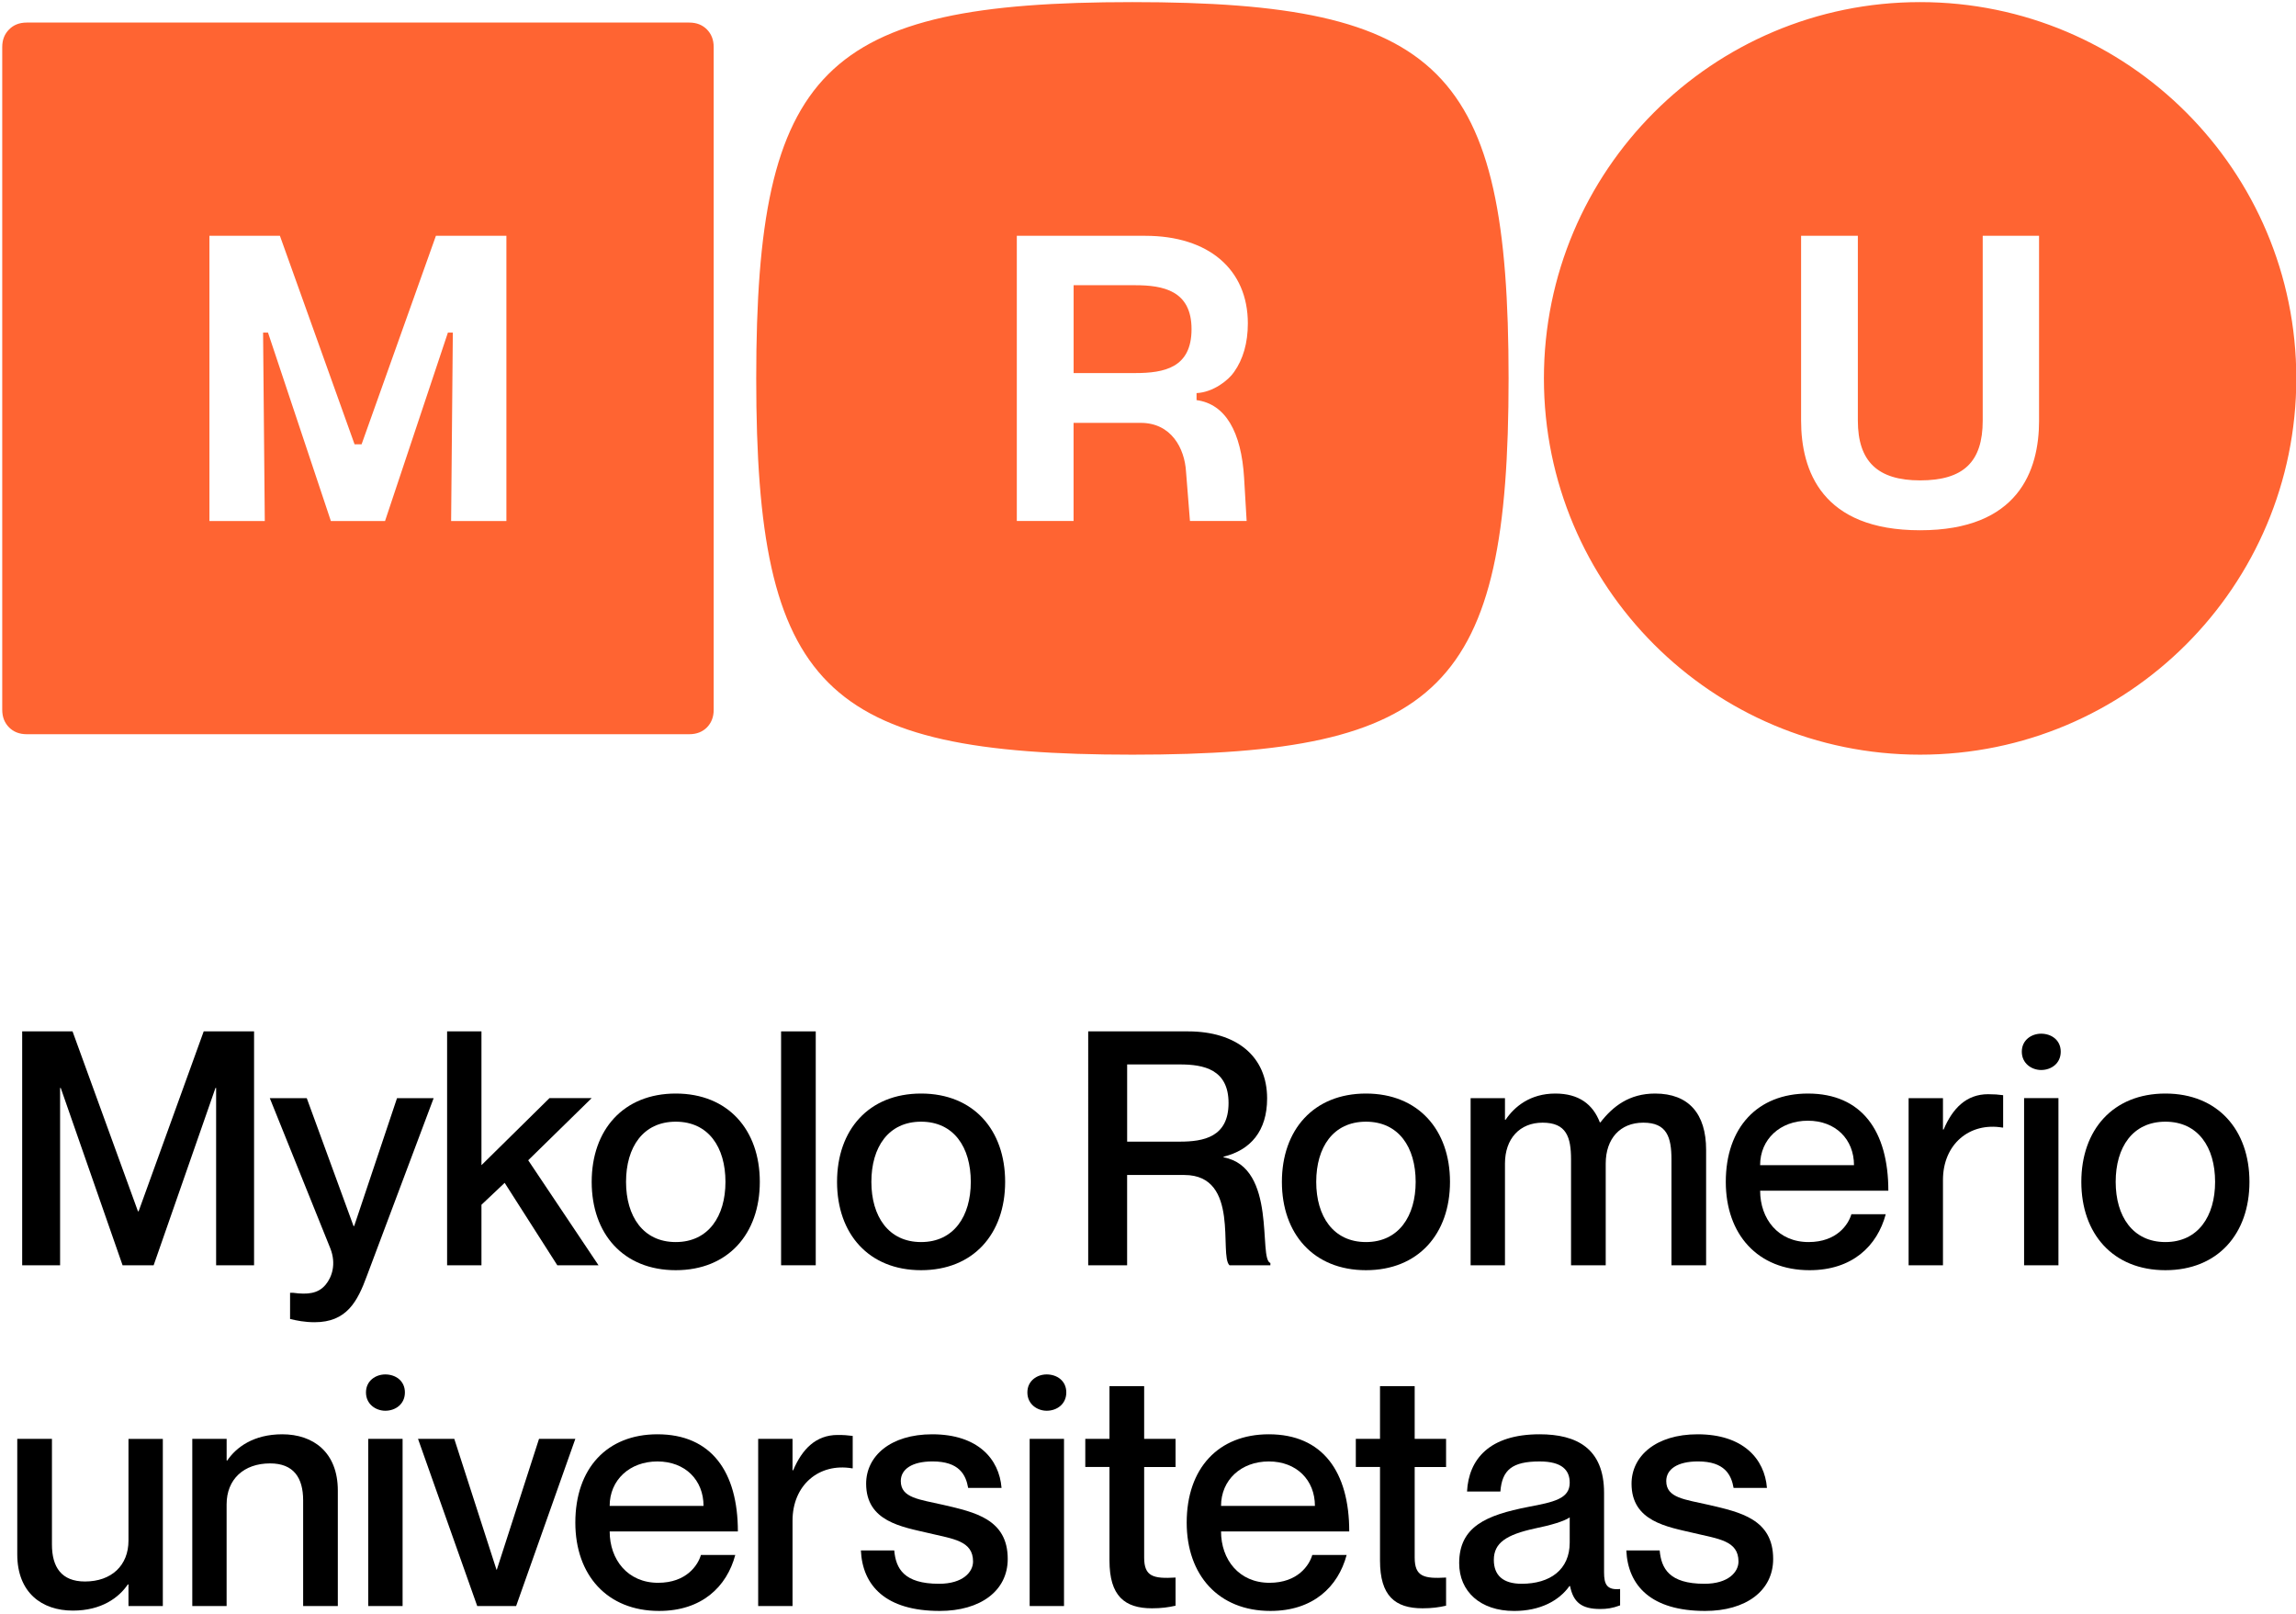 <svg xmlns="http://www.w3.org/2000/svg" viewBox="17 15 915 643" style="fill:#000000">
<style type="text/css">
	.mru_st0{fill:#FF6432;}
</style>
<g>
	<g>
		<path class="mru_st0" d="M291.65,23.99H27.67c-3.06,0-5.35,1.01-7.04,2.74c-1.73,1.72-2.74,3.98-2.74,7.04v263.98
			c0,3.1,1.01,5.32,2.74,7.08c1.69,1.69,3.98,2.7,7.04,2.7h263.98c3.1,0,5.35-1.01,7.07-2.7c1.69-1.76,2.7-3.98,2.7-7.08V33.77
			c0-3.06-1.01-5.31-2.7-7.04C296.99,25,294.74,23.99,291.65,23.99z M218.84,222.6h-22.06l0.68-75.09h-1.96l-25.06,75.09h-21.58
			l-25.06-75.09h-1.96l0.68,75.09h-22.06V108.95h28.09l29.75,83.07h2.8l29.62-83.07h28.09V222.6z M491.85,146.14
			c0,15.38-10.82,17.5-22.52,17.5h-24.47v-35h24.47C480.47,128.64,491.85,130.72,491.85,146.14z M468.29,15.84
			c-123.29,0-149.92,26.63-149.92,149.92c0,123.32,26.63,149.92,149.92,149.92S618.2,289.08,618.2,165.76
			C618.2,42.47,591.58,15.84,468.29,15.84z M512.8,205.42l1.01,17.14h-22.59l-1.56-19.59c-0.55-9.42-5.93-19.49-18.06-19.49h-26.76
			v39.08h-22.62V108.95h51.17c25.23,0,40.9,13.36,40.9,34.9c0,7.76-1.89,14.31-5.51,19.39c-2.18,3.2-8.28,8.08-14.93,8.38v2.8
			C505.37,175.96,511.7,187.04,512.8,205.42z M782.2,15.84c-82.81,0-149.92,67.14-149.92,149.92c0,82.81,67.1,149.92,149.92,149.92
			s149.92-67.1,149.92-149.92C932.11,82.98,865.01,15.84,782.2,15.84z M829.61,182.57c0,19.95-8.24,43.7-47.42,43.7
			s-47.42-23.76-47.42-43.7v-73.62h22.62v73.62c0,16.26,7.89,23.83,24.8,23.83c17.27,0,24.96-7.33,24.96-23.83v-73.62h22.45V182.57z
			"/>
	</g>
	<g>
		<g>
			<path d="M25.84,425.93h20.07l26.07,71.69h0.26l25.94-71.69h20.07v93.19h-15.12v-70.65h-0.26l-24.64,70.65H65.85l-24.64-70.65
				h-0.26v70.65H25.84V425.93z"/>
			<path d="M163.23,523.3c-3.78,10.3-8.08,18.51-20.85,18.51c-3.91,0-7.17-0.65-9.78-1.3v-10.43h1.17
				c5.74,0.78,10.03,0.39,13.03-3.26c2.48-3,4.3-8.21,1.83-14.47l-24.11-59.82h14.73l18.64,50.96h0.26l17.07-50.96h14.6
				L163.23,523.3z"/>
			<path d="M208.87,425.93v53.31l27.11-26.72h16.81l-25.29,24.76l28.02,41.84H239.1l-20.98-32.84l-9.25,8.73v24.11h-13.69v-93.19
				H208.87z"/>
			<path d="M286.3,521.08c-20.86,0-33.5-14.47-33.5-35.19c0-20.73,12.64-35.19,33.5-35.19c20.86,0,33.5,14.47,33.5,35.19
				C319.79,506.61,307.15,521.08,286.3,521.08z M286.3,509.87c13.03,0,19.81-10.3,19.81-23.98c0-13.82-6.78-23.98-19.81-23.98
				s-19.81,10.17-19.81,23.98C266.49,499.58,273.26,509.87,286.3,509.87z"/>
			<path d="M342.09,425.93v93.19h-13.81v-93.19H342.09z"/>
			<path d="M384.07,521.08c-20.85,0-33.49-14.47-33.49-35.19c0-20.73,12.64-35.19,33.49-35.19c20.86,0,33.5,14.47,33.5,35.19
				C417.56,506.61,404.92,521.08,384.07,521.08z M384.07,509.87c13.04,0,19.81-10.3,19.81-23.98c0-13.82-6.78-23.98-19.81-23.98
				c-13.03,0-19.81,10.17-19.81,23.98C364.26,499.58,371.03,509.87,384.07,509.87z"/>
			<path d="M450.68,425.93h39.75c19.16,0,31.54,9.78,31.54,26.72c0,13.03-6.65,20.59-17.34,23.2v0.26
				c21.51,4.04,13.69,40.54,18.64,42.1v0.91h-16.29c-4.3-3.91,4.43-35.97-17.99-35.97h-22.81v35.97h-15.51V425.93z M466.19,469.86
				h20.99c9.51,0,19.42-1.83,19.42-15.38c0-13.42-9.91-15.38-19.42-15.38h-20.99V469.86z"/>
			<path d="M561.36,521.08c-20.86,0-33.5-14.47-33.5-35.19c0-20.73,12.64-35.19,33.5-35.19c20.85,0,33.49,14.47,33.49,35.19
				C594.85,506.61,582.21,521.08,561.36,521.08z M561.36,509.87c13.03,0,19.81-10.3,19.81-23.98c0-13.82-6.78-23.98-19.81-23.98
				c-13.04,0-19.82,10.17-19.82,23.98C541.54,499.58,548.32,509.87,561.36,509.87z"/>
			<path d="M696.92,473.12v46.01h-13.81v-42.1c0-8.99-1.83-14.73-11.21-14.73c-9.26,0-14.99,6.39-14.99,16.3v40.53h-13.82v-42.1
				c0-8.99-1.82-14.73-11.34-14.73c-9.12,0-14.99,6.39-14.99,16.3v40.53h-13.69v-66.6h13.69v8.6h0.26
				c3.52-5.21,9.78-10.43,19.81-10.43c9.39,0,14.99,4.3,17.73,11.47h0.26c4.96-6.38,11.47-11.47,21.77-11.47
				C690.01,450.7,696.92,458.78,696.92,473.12z"/>
			<path d="M754.81,498.79h13.69c-3.39,12.64-13.29,22.29-30.37,22.29c-20.72,0-33.37-14.34-33.37-35.19
				c0-21.64,12.64-35.19,32.72-35.19c21.51,0,32.06,14.99,32.06,38.71h-51.09c0,11.21,7.17,20.46,19.29,20.46
				C749.07,509.87,753.63,502.83,754.81,498.79z M718.44,479.24h37.41c0-10.3-7.3-17.72-18.38-17.72S718.44,468.95,718.44,479.24z"
				/>
			<path d="M815.29,451.35v12.91h-0.26c-13.16-2.22-23.72,6.65-23.72,20.85v34.02h-13.69v-66.6h13.69v12.51h0.26
				c3.52-8.34,8.99-14.08,17.72-14.08C811.65,450.96,813.34,451.09,815.29,451.35z"/>
			<path d="M822.73,434.02c0-4.69,3.91-7.17,7.69-7.17c4.04,0,7.82,2.48,7.82,7.17c0,4.69-3.78,7.3-7.82,7.3
				C826.64,441.31,822.73,438.71,822.73,434.02z M837.33,452.52v66.6h-13.69v-66.6H837.33z"/>
			<path d="M879.95,521.08c-20.85,0-33.5-14.47-33.5-35.19c0-20.73,12.64-35.19,33.5-35.19c20.85,0,33.5,14.47,33.5,35.19
				C913.45,506.61,900.81,521.08,879.95,521.08z M879.95,509.87c13.03,0,19.81-10.3,19.81-23.98c0-13.82-6.78-23.98-19.81-23.98
				c-13.04,0-19.81,10.17-19.81,23.98C860.14,499.58,866.92,509.87,879.95,509.87z"/>
			<path d="M81.89,588.28v66.6H68.2v-8.6h-0.26c-3.52,5.21-10.43,10.43-21.9,10.43c-12.38,0-22.16-7.17-22.16-22.42v-46.01H37.7
				v42.1c0,8.99,3.78,14.73,13.16,14.73c10.56,0,17.34-6.38,17.34-16.29v-40.53H81.89z"/>
			<path d="M151.63,608.88v46.01h-13.82v-42.1c0-8.99-3.78-14.73-13.16-14.73c-10.56,0-17.34,6.39-17.34,16.3v40.53H93.63v-66.6
				h13.69v8.6h0.26c3.52-5.21,10.43-10.43,21.9-10.43C141.85,586.46,151.63,593.63,151.63,608.88z"/>
			<path d="M162.85,569.78c0-4.69,3.91-7.17,7.69-7.17c4.04,0,7.82,2.48,7.82,7.17c0,4.69-3.78,7.3-7.82,7.3
				C166.75,577.07,162.85,574.47,162.85,569.78z M177.44,588.28v66.6h-13.69v-66.6H177.44z"/>
			<path d="M198.04,588.28l16.82,52.13h0.13l16.82-52.13h14.47l-23.59,66.6h-15.51l-23.59-66.6H198.04z"/>
			<path d="M296.33,634.55h13.69c-3.39,12.64-13.29,22.29-30.37,22.29c-20.72,0-33.37-14.33-33.37-35.19
				c0-21.64,12.64-35.19,32.72-35.19c21.51,0,32.06,14.99,32.06,38.71h-51.09c0,11.21,7.17,20.46,19.29,20.46
				C290.59,645.63,295.15,638.59,296.33,634.55z M259.96,615h37.41c0-10.3-7.3-17.72-18.38-17.72S259.96,604.7,259.96,615z"/>
			<path d="M356.82,587.11v12.91h-0.26c-13.16-2.22-23.72,6.65-23.72,20.85v34.02h-13.69v-66.6h13.69v12.51h0.26
				c3.52-8.34,8.99-14.07,17.72-14.07C353.17,586.72,354.86,586.85,356.82,587.11z"/>
			<path d="M418.6,636.12c0,12.77-10.95,20.72-27.11,20.72c-21.51,0-30.76-10.03-31.41-24.11h13.29
				c0.65,7.17,3.78,13.29,17.86,13.29c9.51,0,13.55-4.69,13.55-8.86c0-8.34-7.95-8.99-17.72-11.34
				c-10.56-2.48-24.89-4.56-24.89-19.68c0-10.95,9.65-19.68,26.33-19.68c18.12,0,26.72,9.77,27.63,21.37h-13.3
				c-0.91-5.21-3.52-10.56-14.21-10.56c-8.21,0-12.64,3.13-12.64,7.82c0,6.78,7.43,7.3,17.07,9.52
				C405.31,617.48,418.6,620.21,418.6,636.12z"/>
			<path d="M426.43,569.78c0-4.69,3.91-7.17,7.69-7.17c4.04,0,7.82,2.48,7.82,7.17c0,4.69-3.78,7.3-7.82,7.3
				C430.34,577.07,426.43,574.47,426.43,569.78z M441.03,588.28v66.6h-13.69v-66.6H441.03z"/>
			<path d="M472.97,599.49v36.1c0,7.56,3.65,8.47,12.51,7.95v11.21c-2.74,0.65-5.74,1.04-9.39,1.04c-10.95,0-16.94-4.96-16.94-19.03
				v-37.28h-9.64v-11.21h9.64V567.3h13.82v20.98h12.51v11.21H472.97z"/>
			<path d="M539.97,634.55h13.69c-3.39,12.64-13.3,22.29-30.37,22.29c-20.73,0-33.37-14.33-33.37-35.19
				c0-21.64,12.64-35.19,32.71-35.19c21.51,0,32.07,14.99,32.07,38.71h-51.09c0,11.21,7.17,20.46,19.29,20.46
				C534.23,645.63,538.8,638.59,539.97,634.55z M503.61,615h37.41c0-10.3-7.3-17.72-18.38-17.72
				C511.56,597.28,503.61,604.7,503.61,615z"/>
			<path d="M580.78,599.49v36.1c0,7.56,3.65,8.47,12.51,7.95v11.21c-2.74,0.65-5.74,1.04-9.39,1.04c-10.95,0-16.94-4.96-16.94-19.03
				v-37.28h-9.64v-11.21h9.64V567.3h13.82v20.98h12.51v11.21H580.78z"/>
			<path d="M630.57,597.28c-10.95,0-14.99,3.39-15.64,11.99h-13.29c0.65-12.77,8.86-22.81,28.93-22.81
				c14.73,0,25.68,5.6,25.68,23.33v31.67c0,4.69,1.04,7.17,6.39,6.65v6.52c-3.13,1.17-5.35,1.44-7.95,1.44
				c-7.3,0-10.69-2.61-11.99-9.12h-0.26c-4.17,5.87-11.73,9.9-22.03,9.9c-13.55,0-21.9-7.82-21.9-19.03
				c0-14.6,10.82-19.16,27.5-22.42c10.3-1.95,16.55-3.26,16.55-9.64C642.56,600.92,639.7,597.28,630.57,597.28z M642.56,629.6
				v-10.03c-2.22,1.56-7.56,3.13-13.95,4.43c-11.34,2.48-16.29,5.74-16.29,12.51c0,6.12,3.65,9.51,11.08,9.51
				C634.74,646.02,642.56,640.42,642.56,629.6z"/>
			<path d="M723.64,636.12c0,12.77-10.95,20.72-27.11,20.72c-21.51,0-30.76-10.03-31.41-24.11h13.29
				c0.65,7.17,3.78,13.29,17.85,13.29c9.52,0,13.56-4.69,13.56-8.86c0-8.34-7.95-8.99-17.73-11.34
				c-10.56-2.48-24.89-4.56-24.89-19.68c0-10.95,9.64-19.68,26.33-19.68c18.12,0,26.72,9.77,27.63,21.37h-13.29
				c-0.91-5.21-3.52-10.56-14.2-10.56c-8.21,0-12.64,3.13-12.64,7.82c0,6.78,7.43,7.3,17.07,9.52
				C710.35,617.48,723.64,620.21,723.64,636.12z"/>
		</g>
	</g>
</g>
</svg>
